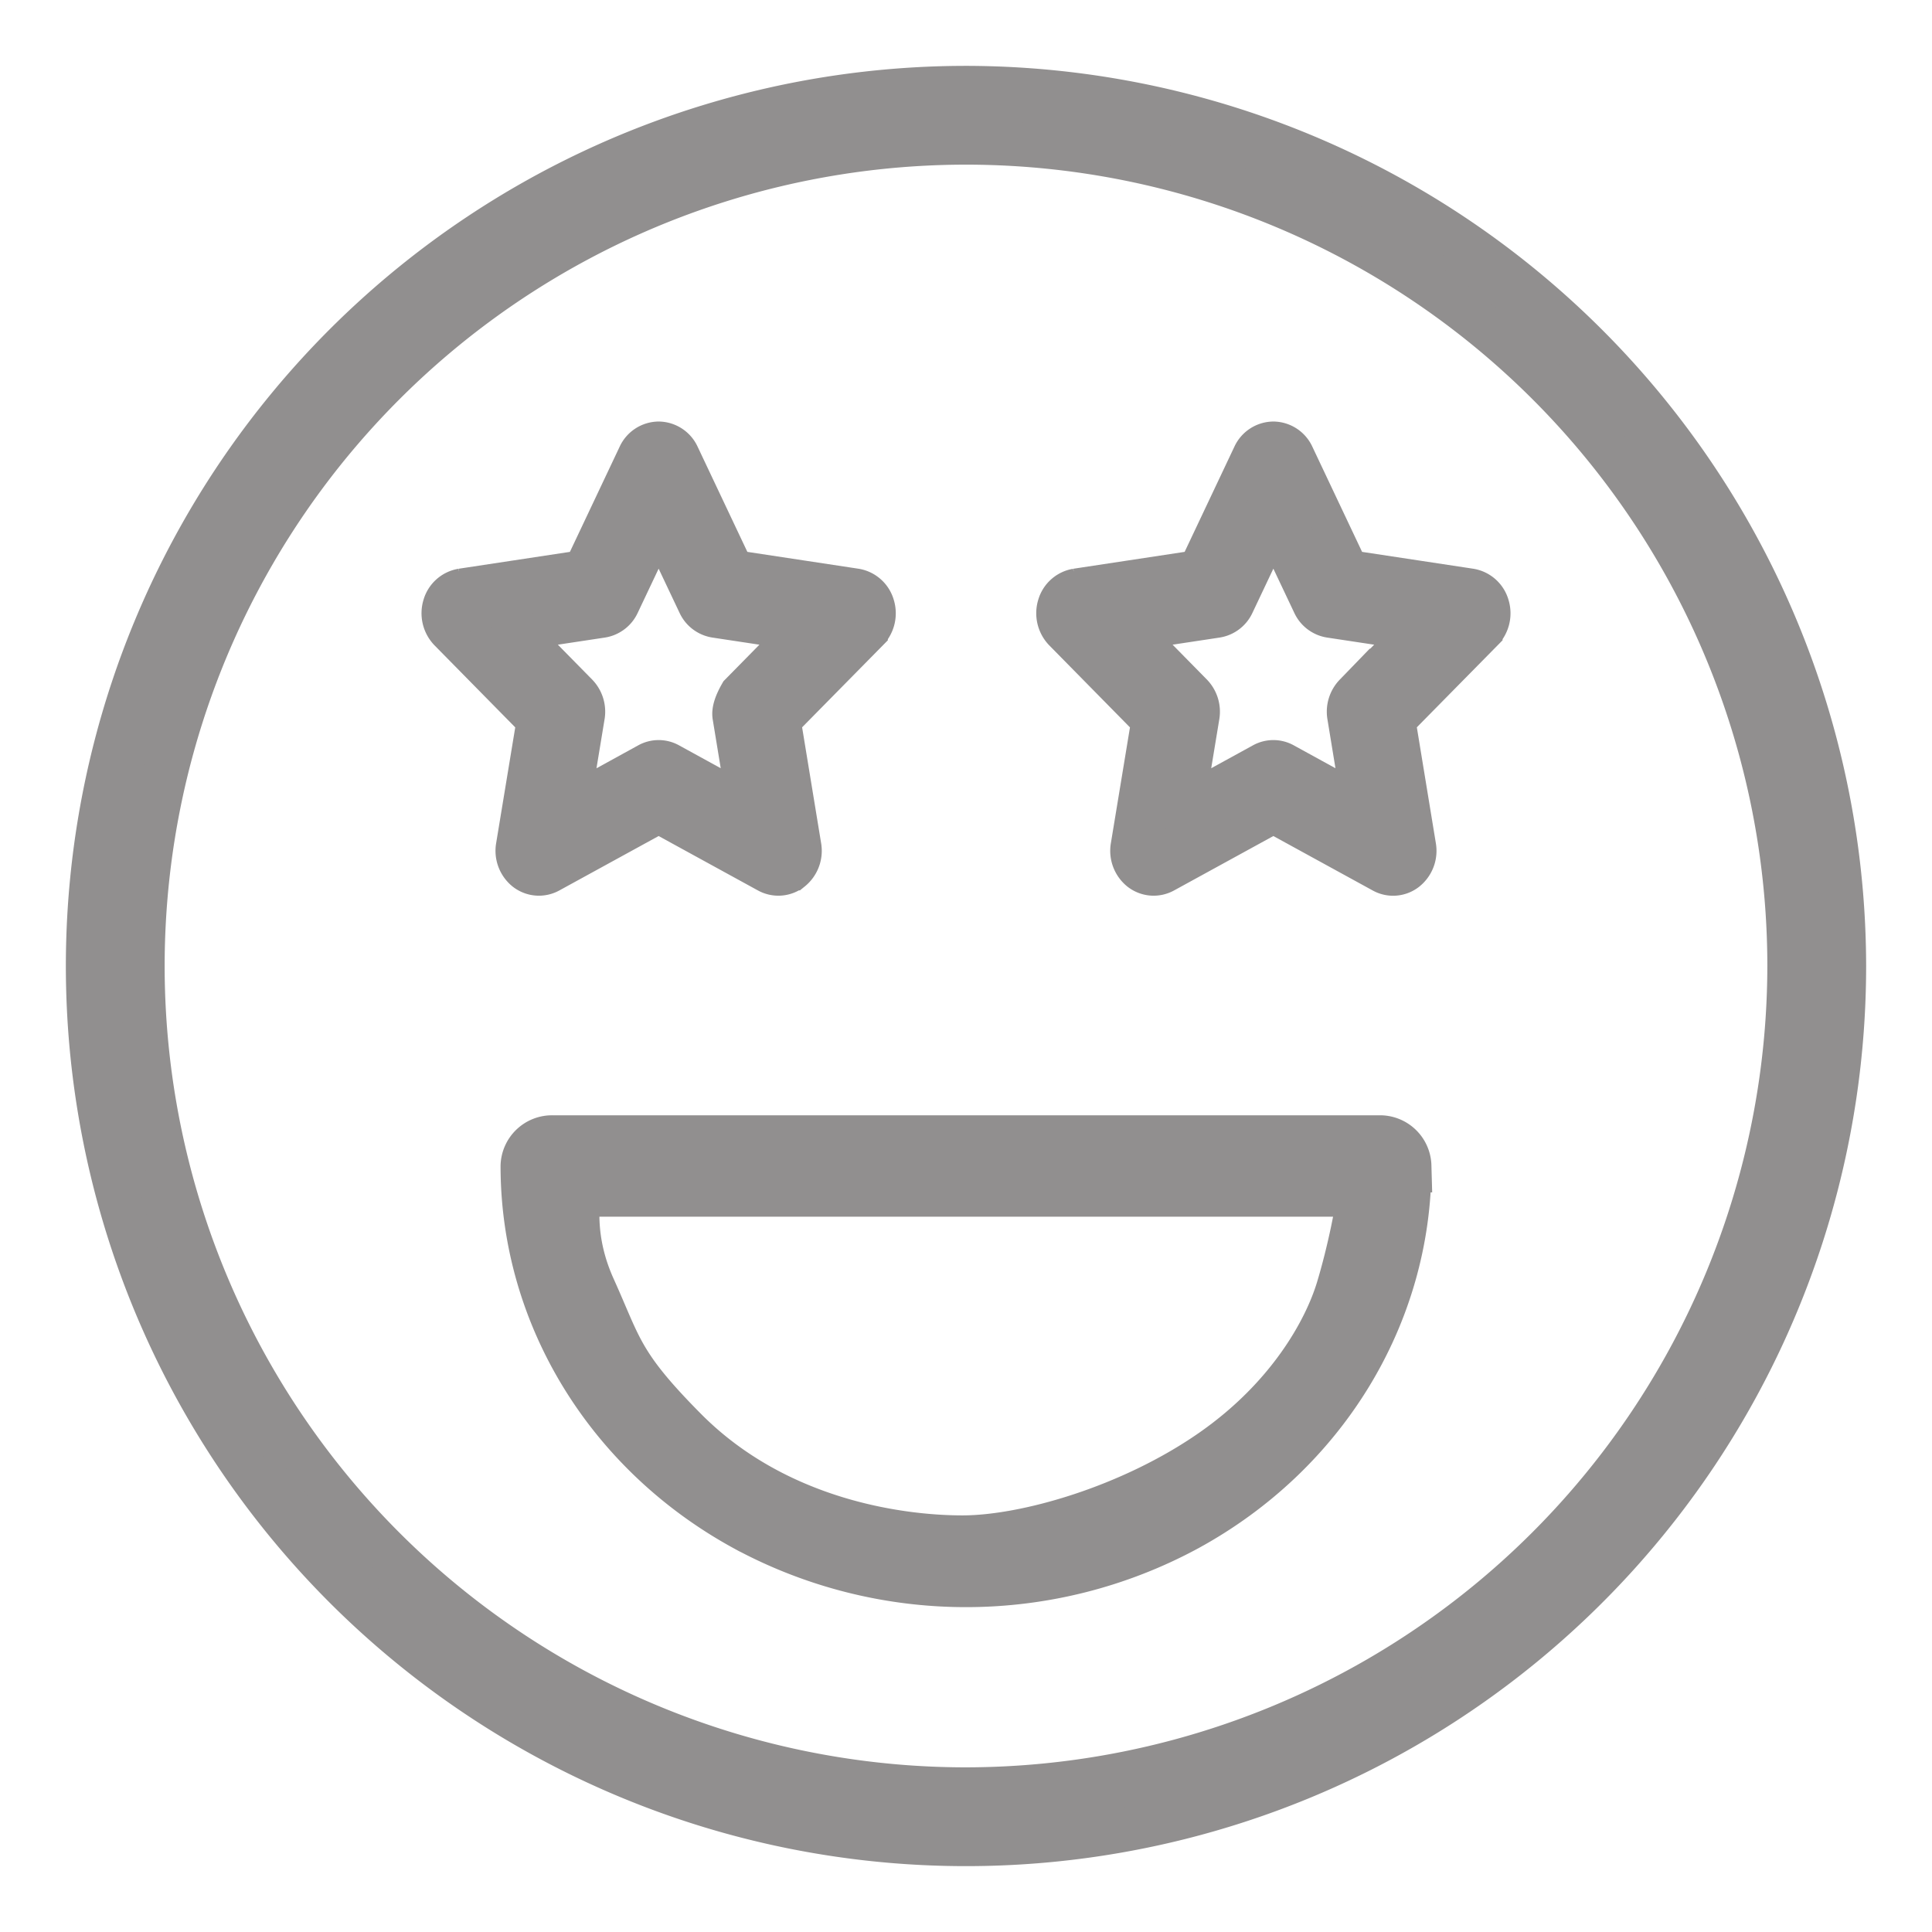 <svg width="22" height="22" viewBox="0 0 22 22" xmlns="http://www.w3.org/2000/svg">
    <g fill="#918F8F" fill-rule="nonzero" stroke="#918F8F">
        <path d="M8.728 9.965c.1.054.22.044.31-.026a.322.322 0 0 0 .115-.305l-.233-1.42.99-1.005a.326.326 0 0 0 .076-.321.3.3 0 0 0-.239-.214l-1.372-.208-.612-1.294A.293.293 0 0 0 7.5 5a.293.293 0 0 0-.263.172l-.612 1.294-1.372.208a.3.3 0 0 0-.239.214.326.326 0 0 0 .077.321l.99 1.006-.234 1.419a.322.322 0 0 0 .115.305c.09.07.21.08.31.026L7.5 9.292l1.228.673zm-2.2-.844.159-.963a.325.325 0 0 0-.087-.28l-.665-.676.925-.14a.296.296 0 0 0 .221-.169l.419-.885.419.885a.296.296 0 0 0 .221.169l.925.14-.666.677c-.068.118-.097.21-.086.28l.158.962-.836-.459a.28.28 0 0 0-.27 0l-.837.46zM16.986 6.888a.3.3 0 0 0-.239-.214l-1.372-.208-.612-1.294A.293.293 0 0 0 14.5 5a.293.293 0 0 0-.263.172l-.612 1.294-1.372.208a.3.3 0 0 0-.239.214.326.326 0 0 0 .077.321l.99 1.006-.234 1.419a.322.322 0 0 0 .115.305c.09.07.21.08.31.026l1.228-.673 1.228.673a.28.28 0 0 0 .31-.026.322.322 0 0 0 .115-.305l-.233-1.42.99-1.005a.326.326 0 0 0 .076-.321zm-1.586.99a.325.325 0 0 0-.087.28l.158.963-.836-.459a.28.28 0 0 0-.27 0l-.837.459.159-.963a.325.325 0 0 0-.087-.28l-.665-.676.925-.14a.296.296 0 0 0 .221-.169l.419-.885.419.885a.296.296 0 0 0 .221.169l.925.14-.665.677z" stroke-width=".4"/>
        <path d="M11 1a10 10 0 1 0 10 10A10.012 10.012 0 0 0 11 1zm0 19.375A9.375 9.375 0 1 1 20.375 11 9.386 9.386 0 0 1 11 20.375z" stroke-width=".5"/>
        <path d="M15.706 13H6.294a.286.286 0 0 0-.294.278c0 1.687.953 3.246 2.5 4.09a5.255 5.255 0 0 0 5 0c1.547-.844 2.5-2.403 2.5-4.09a.286.286 0 0 0-.294-.278zm-4.746 4.556c-.714 0-2.141-.186-3.192-1.246-.748-.754-.748-.948-1.054-1.625-.256-.568-.176-.989-.18-1.13h8.991c-.005.177-.113.71-.24 1.13-.148.49-.575 1.26-1.457 1.875-.93.649-2.14.996-2.868.996z" stroke-width=".6"/>
    </g>
</svg>
